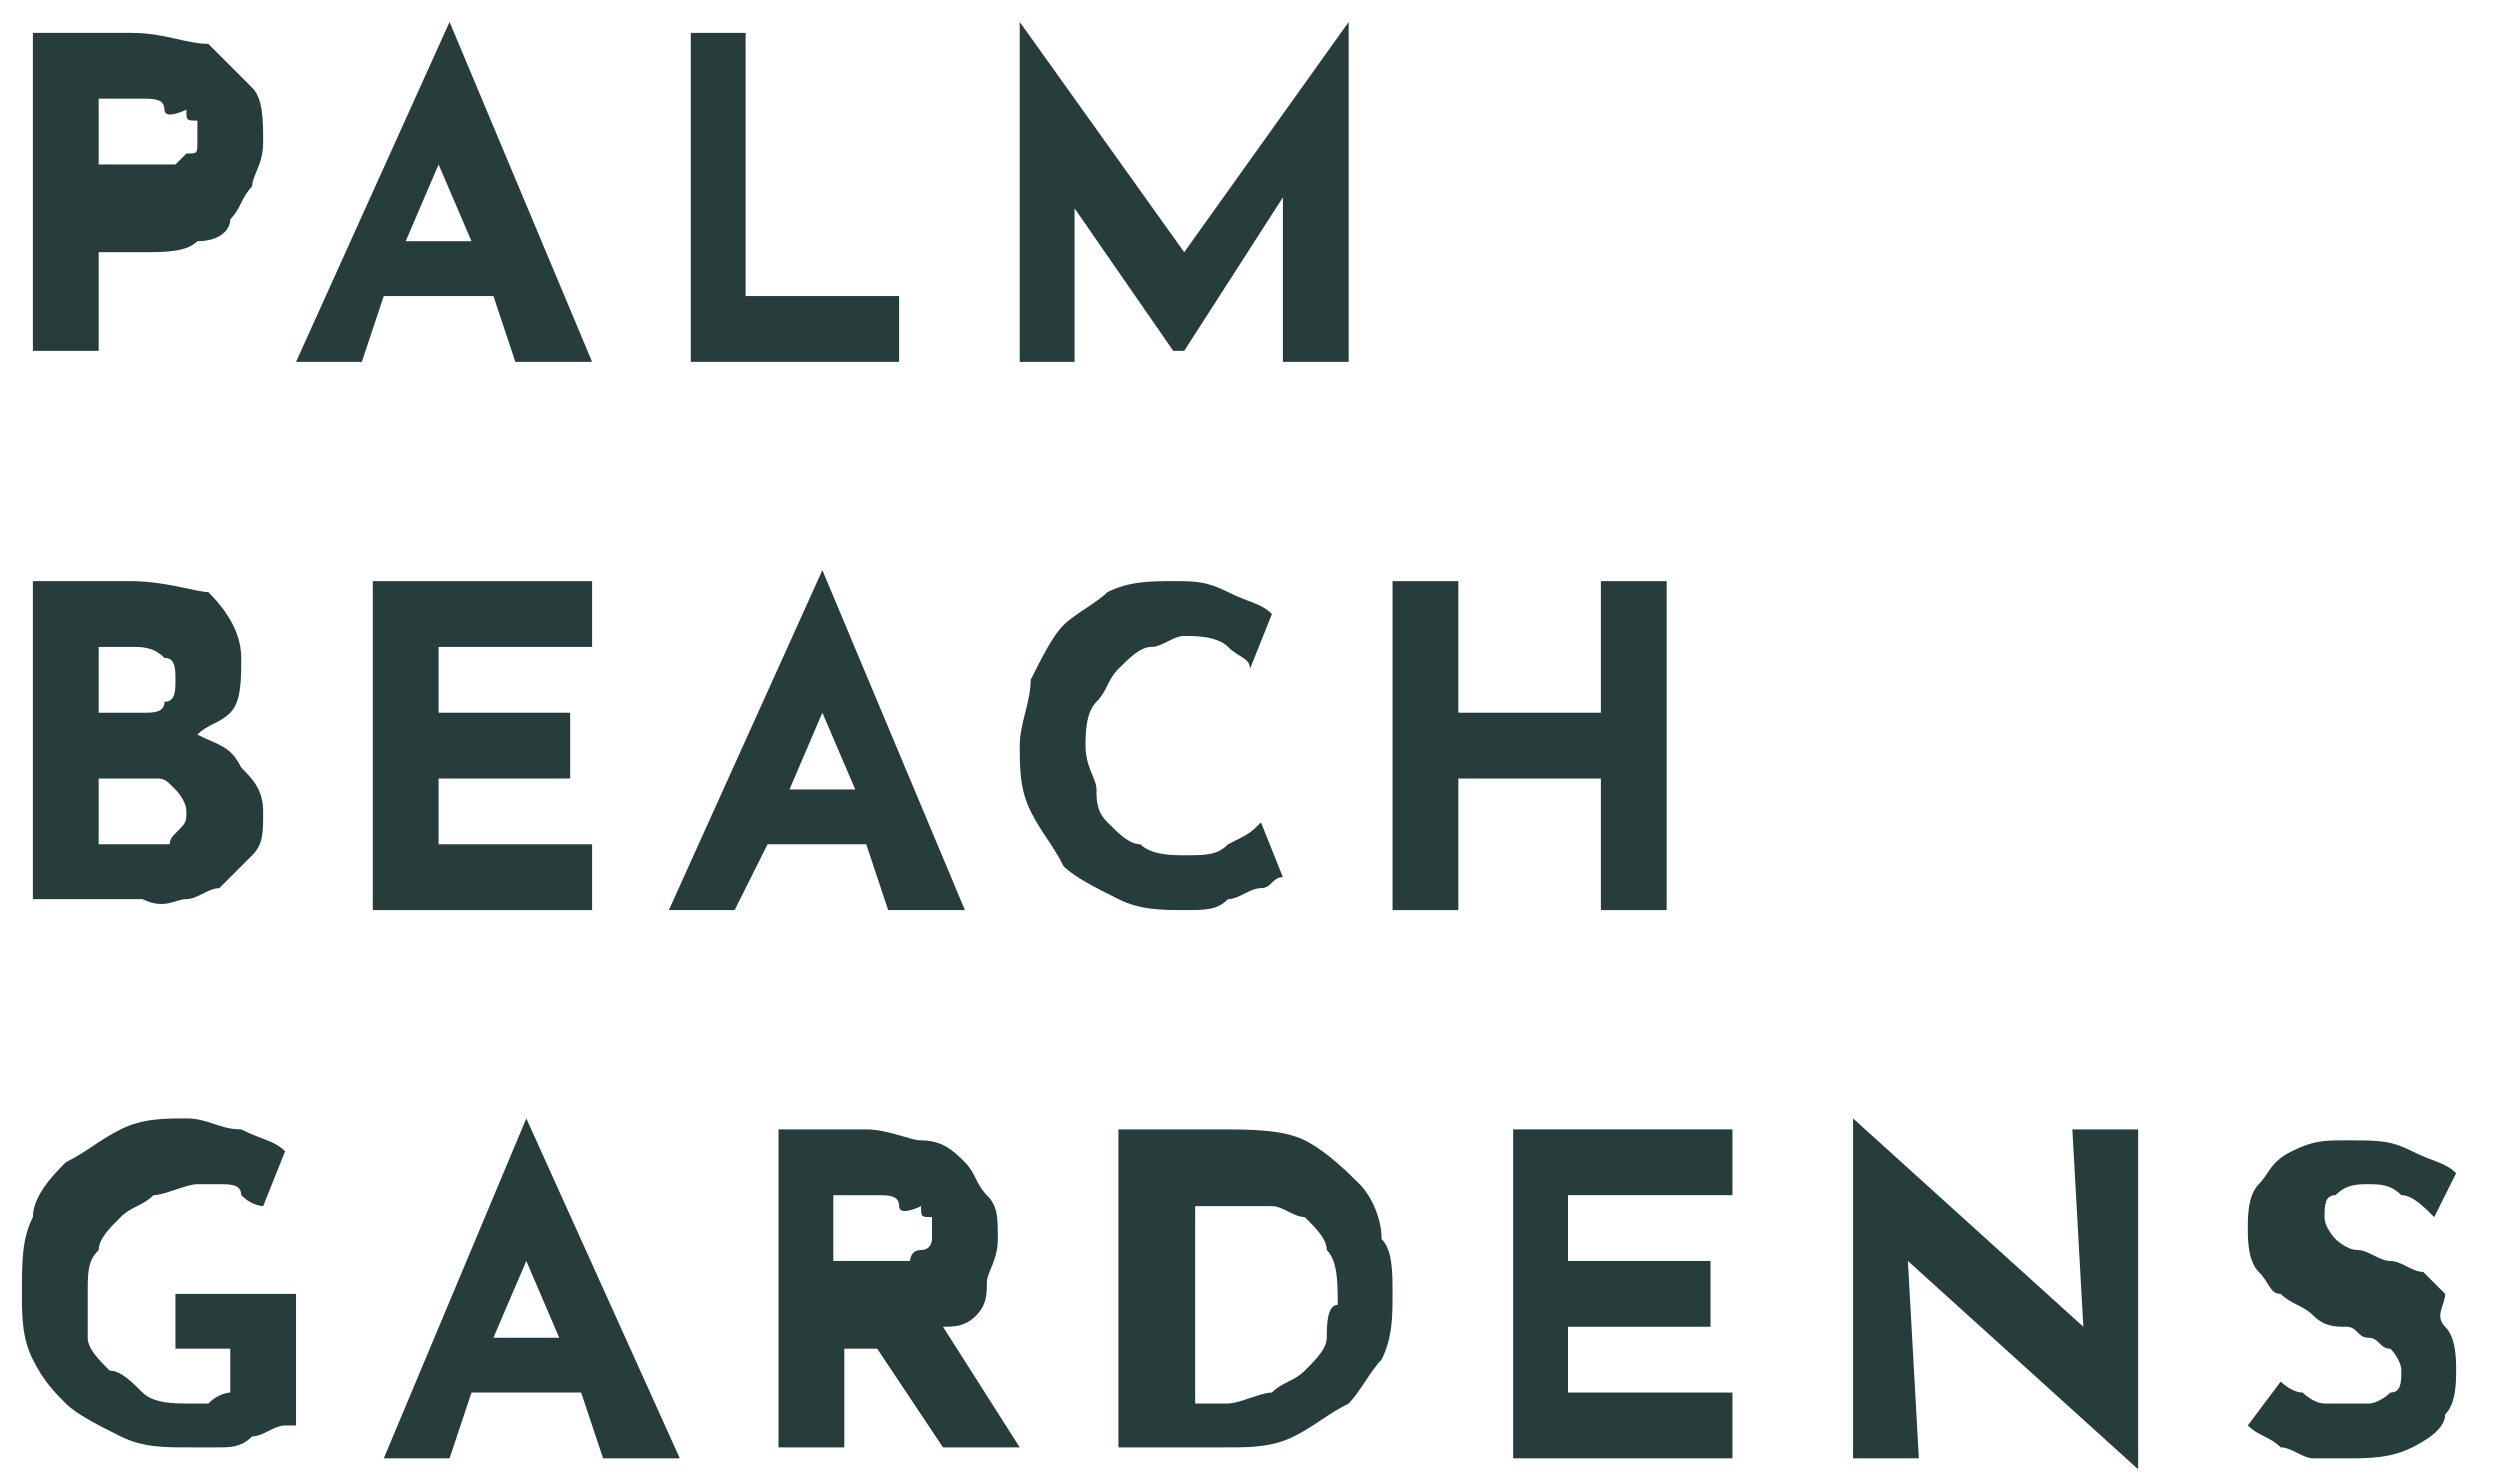 <?xml version="1.0" encoding="utf-8"?>
<!-- Generator: Adobe Illustrator 27.1.1, SVG Export Plug-In . SVG Version: 6.00 Build 0)  -->
<svg version="1.1" id="Layer_1" xmlns="http://www.w3.org/2000/svg" xmlns:xlink="http://www.w3.org/1999/xlink" x="0px" y="0px"
	 viewBox="0 0 22.8 13.5" style="enable-background:new 0 0 22.8 13.5;" xml:space="preserve">
<style type="text/css">
	.st0{fill:#273D3B;}
</style>
<g>
	<path class="st0" d="M0.9,2.3h0.4c0.2,0,0.4,0,0.5-0.1C2,2.2,2.1,2.1,2.1,2c0.1-0.1,0.1-0.2,0.2-0.3c0-0.1,0.1-0.2,0.1-0.4
		c0-0.2,0-0.4-0.1-0.5S2,0.5,1.9,0.4C1.7,0.4,1.5,0.3,1.2,0.3H0.3v2.9h0.6V2.3z M0.9,0.9h0.4c0.1,0,0.2,0,0.2,0.1S1.7,1,1.7,1
		c0,0.1,0,0.1,0.1,0.1c0,0,0,0.1,0,0.1c0,0,0,0.1,0,0.1c0,0.1,0,0.1-0.1,0.1c0,0-0.1,0.1-0.1,0.1s-0.1,0-0.2,0H0.9V0.9z"/>
	<path class="st0" d="M4.5,2.7l0.2,0.6h0.7L4.1,0.2h0L2.7,3.3h0.6l0.2-0.6H4.5z M3.7,2.2L4,1.5l0.3,0.7H3.7z"/>
	<polygon class="st0" points="8.2,2.7 6.8,2.7 6.8,0.3 6.3,0.3 6.3,3.3 8.2,3.3 	"/>
	<polygon class="st0" points="9.8,1.9 10.7,3.2 10.8,3.2 11.7,1.8 11.7,3.3 12.3,3.3 12.3,0.2 12.3,0.2 10.8,2.3 9.3,0.2 9.3,0.2 
		9.3,3.3 9.8,3.3 	"/>
	<path class="st0" d="M1.7,8.2c0.1,0,0.2-0.1,0.3-0.1C2.1,8,2.2,7.9,2.3,7.8c0.1-0.1,0.1-0.2,0.1-0.4c0-0.2-0.1-0.3-0.2-0.4
		C2.1,6.8,2,6.8,1.8,6.7C1.9,6.6,2,6.6,2.1,6.5C2.2,6.4,2.2,6.2,2.2,6c0-0.2-0.1-0.4-0.3-0.6C1.8,5.4,1.5,5.3,1.2,5.3H0.3v2.9h1
		C1.5,8.3,1.6,8.2,1.7,8.2z M0.9,5.9h0.3c0.1,0,0.2,0,0.3,0.1C1.6,6,1.6,6.1,1.6,6.2c0,0.1,0,0.2-0.1,0.2C1.5,6.5,1.4,6.5,1.3,6.5
		H0.9V5.9z M0.9,7.7V7.1h0.3c0.1,0,0.2,0,0.2,0c0.1,0,0.1,0,0.2,0.1c0,0,0.1,0.1,0.1,0.2c0,0.1,0,0.1-0.1,0.2S1.6,7.7,1.5,7.7
		c-0.1,0-0.1,0-0.2,0H0.9z"/>
	<polygon class="st0" points="5.4,7.7 4,7.7 4,7.1 5.2,7.1 5.2,6.5 4,6.5 4,5.9 5.4,5.9 5.4,5.3 3.4,5.3 3.4,8.3 5.4,8.3 	"/>
	<path class="st0" d="M7.9,7.7l0.2,0.6h0.7L7.5,5.2h0L6.1,8.3h0.6L7,7.7H7.9z M7.2,7.2l0.3-0.7l0.3,0.7H7.2z"/>
	<path class="st0" d="M11.2,8.2c0.1,0,0.2-0.1,0.3-0.1c0.1,0,0.1-0.1,0.2-0.1l-0.2-0.5c-0.1,0.1-0.1,0.1-0.3,0.2
		c-0.1,0.1-0.2,0.1-0.4,0.1c-0.1,0-0.3,0-0.4-0.1c-0.1,0-0.2-0.1-0.3-0.2S10,7.3,10,7.2c0-0.1-0.1-0.2-0.1-0.4c0-0.1,0-0.3,0.1-0.4
		s0.1-0.2,0.2-0.3s0.2-0.2,0.3-0.2c0.1,0,0.2-0.1,0.3-0.1c0.1,0,0.3,0,0.4,0.1C11.3,6,11.4,6,11.4,6.1l0.2-0.5
		c-0.1-0.1-0.2-0.1-0.4-0.2c-0.2-0.1-0.3-0.1-0.5-0.1c-0.2,0-0.4,0-0.6,0.1C10,5.5,9.8,5.6,9.7,5.7C9.6,5.8,9.5,6,9.4,6.2
		C9.4,6.4,9.3,6.6,9.3,6.8c0,0.2,0,0.4,0.1,0.6c0.1,0.2,0.2,0.3,0.3,0.5C9.8,8,10,8.1,10.2,8.2c0.2,0.1,0.4,0.1,0.6,0.1
		C11,8.3,11.1,8.3,11.2,8.2z"/>
	<polygon class="st0" points="14.6,8.3 15.2,8.3 15.2,5.3 14.6,5.3 14.6,6.5 13.3,6.5 13.3,5.3 12.7,5.3 12.7,8.3 13.3,8.3 
		13.3,7.1 14.6,7.1 	"/>
	<path class="st0" d="M1.6,12.3h0.5v0.4c0,0-0.1,0-0.2,0.1c-0.1,0-0.1,0-0.2,0c-0.1,0-0.3,0-0.4-0.1S1.1,12.5,1,12.5
		c-0.1-0.1-0.2-0.2-0.2-0.3S0.8,12,0.8,11.8c0-0.2,0-0.3,0.1-0.4c0-0.1,0.1-0.2,0.2-0.3s0.2-0.1,0.3-0.2c0.1,0,0.3-0.1,0.4-0.1
		c0.1,0,0.1,0,0.2,0c0.1,0,0.2,0,0.2,0.1C2.3,11,2.4,11,2.4,11l0.2-0.5c-0.1-0.1-0.2-0.1-0.4-0.2c-0.2,0-0.3-0.1-0.5-0.1
		c-0.2,0-0.4,0-0.6,0.1c-0.2,0.1-0.3,0.2-0.5,0.3c-0.1,0.1-0.3,0.3-0.3,0.5c-0.1,0.2-0.1,0.4-0.1,0.7c0,0.2,0,0.4,0.1,0.6
		c0.1,0.2,0.2,0.3,0.3,0.4c0.1,0.1,0.3,0.2,0.5,0.3c0.2,0.1,0.4,0.1,0.6,0.1c0.1,0,0.2,0,0.3,0c0.1,0,0.2,0,0.3-0.1
		c0.1,0,0.2-0.1,0.3-0.1S2.7,13,2.7,13v-1.2H1.6V12.3z"/>
	<path class="st0" d="M4.8,10.2l-1.3,3.1h0.6l0.2-0.6h1l0.2,0.6h0.7L4.8,10.2L4.8,10.2z M4.5,12.2l0.3-0.7l0.3,0.7H4.5z"/>
	<path class="st0" d="M8.9,12C9,11.9,9,11.8,9,11.7c0-0.1,0.1-0.2,0.1-0.4c0-0.2,0-0.3-0.1-0.4c-0.1-0.1-0.1-0.2-0.2-0.3
		c-0.1-0.1-0.2-0.2-0.4-0.2c-0.1,0-0.3-0.1-0.5-0.1H7.1v2.9h0.6v-0.9H8l0.6,0.9h0.7l-0.7-1.1C8.7,12.1,8.8,12.1,8.9,12z M7.6,10.9
		h0.4c0.1,0,0.2,0,0.2,0.1S8.4,11,8.4,11c0,0.1,0,0.1,0.1,0.1c0,0,0,0.1,0,0.1c0,0,0,0.1,0,0.1s0,0.1-0.1,0.1s-0.1,0.1-0.1,0.1
		s-0.1,0-0.2,0H7.6V10.9z"/>
	<path class="st0" d="M12.4,10.8c-0.1-0.1-0.3-0.3-0.5-0.4s-0.5-0.1-0.8-0.1h-0.9v2.9h1c0.2,0,0.4,0,0.6-0.1
		c0.2-0.1,0.3-0.2,0.5-0.3c0.1-0.1,0.2-0.3,0.3-0.4c0.1-0.2,0.1-0.4,0.1-0.6c0-0.2,0-0.4-0.1-0.5C12.6,11.1,12.5,10.9,12.4,10.8z
		 M12.1,12.2c0,0.1-0.1,0.2-0.2,0.3c-0.1,0.1-0.2,0.1-0.3,0.2c-0.1,0-0.3,0.1-0.4,0.1h-0.3v-1.8h0.5c0.1,0,0.1,0,0.2,0
		c0.1,0,0.2,0.1,0.3,0.1c0.1,0.1,0.2,0.2,0.2,0.3c0.1,0.1,0.1,0.3,0.1,0.5C12.1,11.9,12.1,12.1,12.1,12.2z"/>
	<polygon class="st0" points="14.3,12.1 15.6,12.1 15.6,11.5 14.3,11.5 14.3,10.9 15.8,10.9 15.8,10.3 13.8,10.3 13.8,13.3 
		15.8,13.3 15.8,12.7 14.3,12.7 	"/>
	<polygon class="st0" points="19,12.1 16.9,10.2 16.9,10.2 16.9,13.3 17.5,13.3 17.4,11.5 19.5,13.4 19.5,13.4 19.5,10.3 18.9,10.3 
			"/>
	<path class="st0" d="M22.3,11.8c-0.1-0.1-0.1-0.1-0.2-0.2c-0.1,0-0.2-0.1-0.3-0.1c-0.1,0-0.2-0.1-0.3-0.1c-0.1,0-0.2-0.1-0.2-0.1
		s-0.1-0.1-0.1-0.2c0-0.1,0-0.2,0.1-0.2c0.1-0.1,0.2-0.1,0.3-0.1c0.1,0,0.2,0,0.3,0.1c0.1,0,0.2,0.1,0.3,0.2l0.2-0.4
		c-0.1-0.1-0.2-0.1-0.4-0.2s-0.3-0.1-0.6-0.1c-0.2,0-0.3,0-0.5,0.1s-0.2,0.2-0.3,0.3s-0.1,0.3-0.1,0.4c0,0.1,0,0.3,0.1,0.4
		c0.1,0.1,0.1,0.2,0.2,0.2c0.1,0.1,0.2,0.1,0.3,0.2s0.2,0.1,0.3,0.1c0.1,0,0.1,0.1,0.2,0.1c0.1,0,0.1,0.1,0.2,0.1
		c0,0,0.1,0.1,0.1,0.2c0,0.1,0,0.2-0.1,0.2c0,0-0.1,0.1-0.2,0.1c-0.1,0-0.1,0-0.2,0s-0.1,0-0.2,0c-0.1,0-0.2-0.1-0.2-0.1
		c-0.1,0-0.2-0.1-0.2-0.1L20.5,13c0.1,0.1,0.2,0.1,0.3,0.2c0.1,0,0.2,0.1,0.3,0.1c0.1,0,0.2,0,0.3,0c0.2,0,0.4,0,0.6-0.1
		s0.3-0.2,0.3-0.3c0.1-0.1,0.1-0.3,0.1-0.4c0-0.1,0-0.3-0.1-0.4S22.3,11.9,22.3,11.8z"/>
</g>
</svg>
